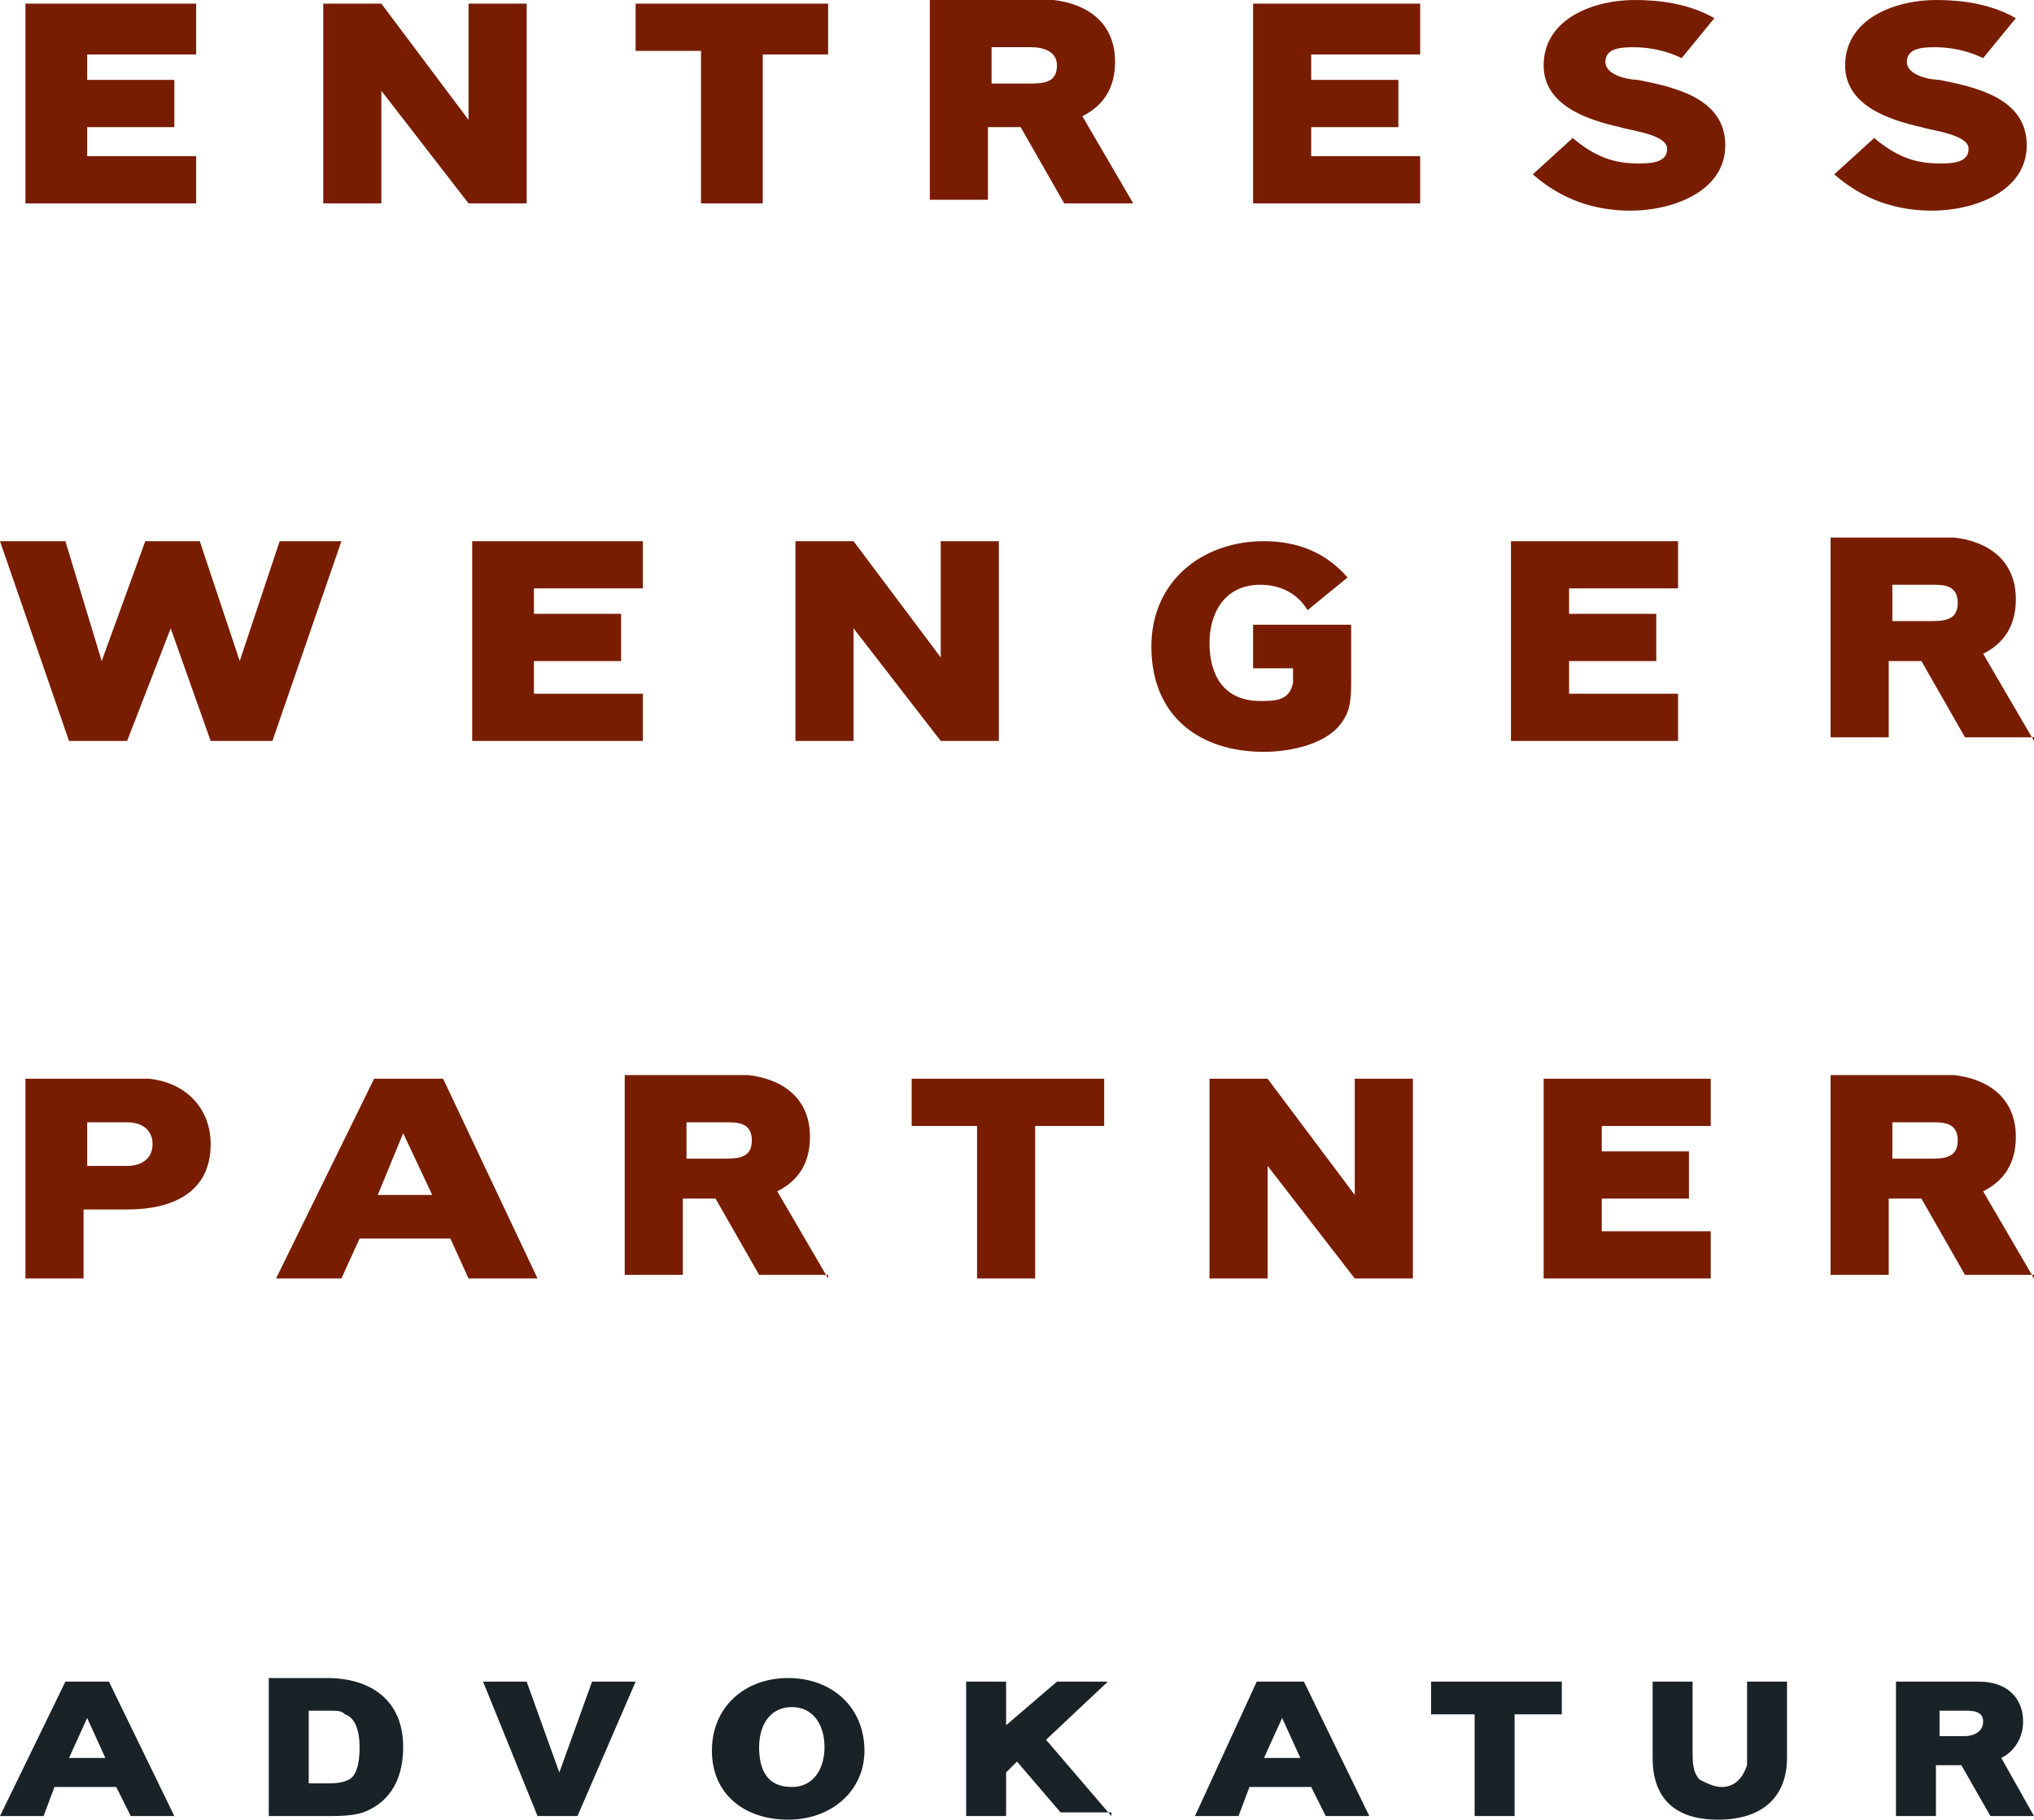<?xml version="1.0" encoding="utf-8"?>
<!-- Generator: Adobe Illustrator 24.1.0, SVG Export Plug-In . SVG Version: 6.00 Build 0)  -->
<svg version="1.1" id="Ebene_1" xmlns="http://www.w3.org/2000/svg" xmlns:xlink="http://www.w3.org/1999/xlink" x="0px" y="0px"
	 viewBox="0 0 56 50.1" style="enable-background:new 0 0 56 50.1;" xml:space="preserve">
<style type="text/css">
	.st0{fill:#192227;}
	.st1{fill:#781D00;}
</style>
<g>
	<path class="st0" d="M4.8,50l-1.8-3.7H1.8L0,50h1.2l0.3-0.8h1.7L3.6,50H4.8L4.8,50z M2.9,48.4h-1l0.5-1.1L2.9,48.4L2.9,48.4z
		 M11.1,48.1c0-1.3-0.9-1.9-2.1-1.9H7.4V50H9c0.3,0,0.7,0,1-0.1C10.8,49.6,11.1,48.9,11.1,48.1L11.1,48.1z M9.9,48.1
		c0,0.5-0.1,0.8-0.3,0.9c-0.2,0.1-0.4,0.1-0.7,0.1H8.5v-2h0.6c0.2,0,0.3,0,0.4,0.1C9.8,47.3,9.9,47.7,9.9,48.1L9.9,48.1z M17.5,46.3
		h-1.2l-0.9,2.5l-0.9-2.5h-1.2l1.5,3.7h1.1L17.5,46.3L17.5,46.3z M23.8,48.2c0-1.2-0.9-2-2.1-2c-1.2,0-2.1,0.8-2.1,2
		c0,1.2,0.9,1.9,2.1,1.9C22.9,50.1,23.8,49.3,23.8,48.2L23.8,48.2z M22.7,48.1c0,0.6-0.3,1.1-0.9,1.1c-0.7,0-0.9-0.5-0.9-1.1
		c0-0.6,0.3-1.1,0.9-1.1C22.4,47,22.7,47.5,22.7,48.1L22.7,48.1z M30.6,50l-1.8-2.1l1.7-1.6h-1.4l-1.4,1.2l0-1.2h-1.1V50h1.1l0-1.2
		l0.3-0.3l1.2,1.4H30.6L30.6,50z M37.7,50l-1.8-3.7h-1.3L32.9,50h1.2l0.3-0.8h1.7l0.4,0.8H37.7L37.7,50z M35.8,48.4h-1l0.5-1.1
		L35.8,48.4L35.8,48.4z M43,47.2v-0.9h-3.6v0.9l1.2,0V50h1.1v-2.8L43,47.2L43,47.2z M49.2,48.4v-2.1h-1.1v1.9c0,0.1,0,0.3,0,0.4
		c-0.1,0.3-0.3,0.6-0.7,0.6c-0.2,0-0.4-0.1-0.6-0.2c-0.2-0.2-0.2-0.5-0.2-0.8v-1.9h-1.1v2.1c0,1.1,0.6,1.7,1.8,1.7
		C48.6,50.1,49.2,49.4,49.2,48.4L49.2,48.4z M56,50l-0.9-1.6c0.4-0.2,0.6-0.6,0.6-1c0-0.7-0.5-1.1-1.2-1.1c-0.1,0-0.3,0-0.4,0h-1.9
		V50h1.1v-1.4H54l0.8,1.4H56L56,50z M54.6,47.4c0,0.3-0.3,0.4-0.5,0.4h-0.7v-0.7h0.7C54.3,47.1,54.6,47.1,54.6,47.4L54.6,47.4z"/>
	<path class="st1" d="M5.8,31.5c0-1-0.7-1.7-1.7-1.8c-0.2,0-0.4,0-0.6,0H0.7v5.5h1.6v-1.9l1.2,0C4.8,33.3,5.8,32.8,5.8,31.5
		L5.8,31.5z M4.2,31.5c0,0.4-0.3,0.6-0.7,0.6H2.4v-1.2h1.1C3.9,30.9,4.2,31.1,4.2,31.5L4.2,31.5z M14.8,35.2l-2.6-5.5h-1.9l-2.7,5.5
		h1.8l0.5-1.1h2.5l0.5,1.1H14.8L14.8,35.2z M11.9,32.9h-1.5l0.7-1.7L11.9,32.9L11.9,32.9z M22.8,35.2l-1.4-2.4
		c0.6-0.3,0.9-0.8,0.9-1.5c0-1.1-0.8-1.6-1.7-1.7c-0.2,0-0.4,0-0.6,0h-2.8v5.5h1.6v-2.1h0.9l1.2,2.1H22.8L22.8,35.2z M20.7,31.4
		c0,0.5-0.4,0.5-0.8,0.5h-1v-1h1.1C20.3,30.9,20.7,30.9,20.7,31.4L20.7,31.4z M30.4,31v-1.3h-5.3V31l1.8,0v4.2h1.6V31L30.4,31
		L30.4,31z M38.9,35.2v-5.5h-1.6l0,3.2l-2.4-3.2h-1.6v5.5h1.6l0-3.1l2.4,3.1H38.9L38.9,35.2z M47.1,35.2v-1.3l-3,0V33l2.4,0v-1.3
		l-2.4,0V31l3,0v-1.3h-4.6v5.5H47.1L47.1,35.2z M56,35.2l-1.4-2.4c0.6-0.3,0.9-0.8,0.9-1.5c0-1.1-0.8-1.6-1.7-1.7
		c-0.2,0-0.4,0-0.6,0h-2.8v5.5H52v-2.1h0.9l1.2,2.1H56L56,35.2z M53.9,31.4c0,0.5-0.4,0.5-0.8,0.5h-1v-1h1.1
		C53.5,30.9,53.9,30.9,53.9,31.4L53.9,31.4z"/>
	<path class="st1" d="M9.4,14.9H7.7l-1.1,3.3l-1.1-3.3H4l-1.2,3.3l-1-3.3H0l1.9,5.5h1.6l1.2-3.1l1.1,3.1h1.7L9.4,14.9L9.4,14.9z
		 M17.7,20.4v-1.3l-3,0v-0.9l2.4,0v-1.3l-2.4,0v-0.7l3,0v-1.3H13v5.5H17.7L17.7,20.4z M27.5,20.4v-5.5h-1.6l0,3.2l-2.4-3.2h-1.6v5.5
		h1.6l0-3.1l2.4,3.1H27.5L27.5,20.4z M37.2,17.2h-2.7v1.2h1.1c0,0.1,0,0.3,0,0.4c-0.1,0.5-0.5,0.5-0.9,0.5c-1,0-1.4-0.7-1.4-1.6
		c0-0.8,0.4-1.6,1.4-1.6c0.5,0,1,0.2,1.3,0.7l1.1-0.9c-0.6-0.7-1.4-1-2.3-1c-1.7,0-3.1,1.1-3.1,2.9c0,1.9,1.3,2.9,3.1,2.9
		c0.7,0,1.8-0.2,2.2-0.9c0.2-0.3,0.2-0.7,0.2-1.1V17.2L37.2,17.2z M46.2,20.4v-1.3l-3,0v-0.9l2.4,0v-1.3l-2.4,0v-0.7l3,0v-1.3h-4.6
		v5.5H46.2L46.2,20.4z M56,20.4L54.6,18c0.6-0.3,0.9-0.8,0.9-1.5c0-1.1-0.8-1.6-1.7-1.7c-0.2,0-0.4,0-0.6,0h-2.8v5.5H52v-2.1h0.9
		l1.2,2.1H56L56,20.4z M53.9,16.6c0,0.5-0.4,0.5-0.8,0.5h-1v-1h1.1C53.5,16.1,53.9,16.1,53.9,16.6L53.9,16.6z"/>
	<path class="st1" d="M5.4,5.6V4.3l-3,0V3.5l2.4,0V2.2l-2.4,0V1.5l3,0V0.1H0.7v5.5H5.4L5.4,5.6z M14.5,5.6V0.1h-1.6l0,3.2l-2.4-3.2
		H8.9v5.5h1.6l0-3.1l2.4,3.1H14.5L14.5,5.6z M22.8,1.5V0.1h-5.3v1.3l1.8,0v4.2H21V1.5L22.8,1.5L22.8,1.5z M31.2,5.6l-1.4-2.4
		c0.6-0.3,0.9-0.8,0.9-1.5c0-1.1-0.8-1.6-1.7-1.7c-0.2,0-0.4,0-0.6,0h-2.8v5.5h1.6V3.5h0.9l1.2,2.1H31.2L31.2,5.6z M29.1,1.8
		c0,0.5-0.4,0.5-0.8,0.5h-1v-1h1.1C28.7,1.3,29.1,1.4,29.1,1.8L29.1,1.8z M39.1,5.6V4.3l-3,0V3.5l2.4,0V2.2l-2.4,0V1.5l3,0V0.1h-4.6
		v5.5H39.1L39.1,5.6z M47.5,4c0-1.3-1.4-1.6-2.4-1.8c-0.2,0-0.9-0.1-0.9-0.5c0-0.4,0.5-0.4,0.8-0.4c0.4,0,0.9,0.1,1.3,0.3l0.9-1.1
		C46.5,0.1,45.7,0,45,0c-1.1,0-2.5,0.5-2.5,1.8c0,1.1,1.2,1.5,2.1,1.7c0.3,0.1,1.3,0.2,1.3,0.6c0,0.4-0.5,0.4-0.8,0.4
		c-0.7,0-1.2-0.2-1.8-0.7l-1.1,1c0.8,0.7,1.7,1,2.7,1C46,5.8,47.5,5.3,47.5,4L47.5,4z M55.8,4c0-1.3-1.4-1.6-2.4-1.8
		c-0.2,0-0.9-0.1-0.9-0.5c0-0.4,0.5-0.4,0.8-0.4c0.4,0,0.9,0.1,1.3,0.3l0.9-1.1C54.8,0.1,54,0,53.3,0c-1.1,0-2.5,0.5-2.5,1.8
		c0,1.1,1.2,1.5,2.1,1.7c0.3,0.1,1.3,0.2,1.3,0.6c0,0.4-0.5,0.4-0.8,0.4c-0.7,0-1.2-0.2-1.8-0.7l-1.1,1c0.8,0.7,1.7,1,2.7,1
		C54.3,5.8,55.8,5.3,55.8,4L55.8,4z"/>
</g>
</svg>
